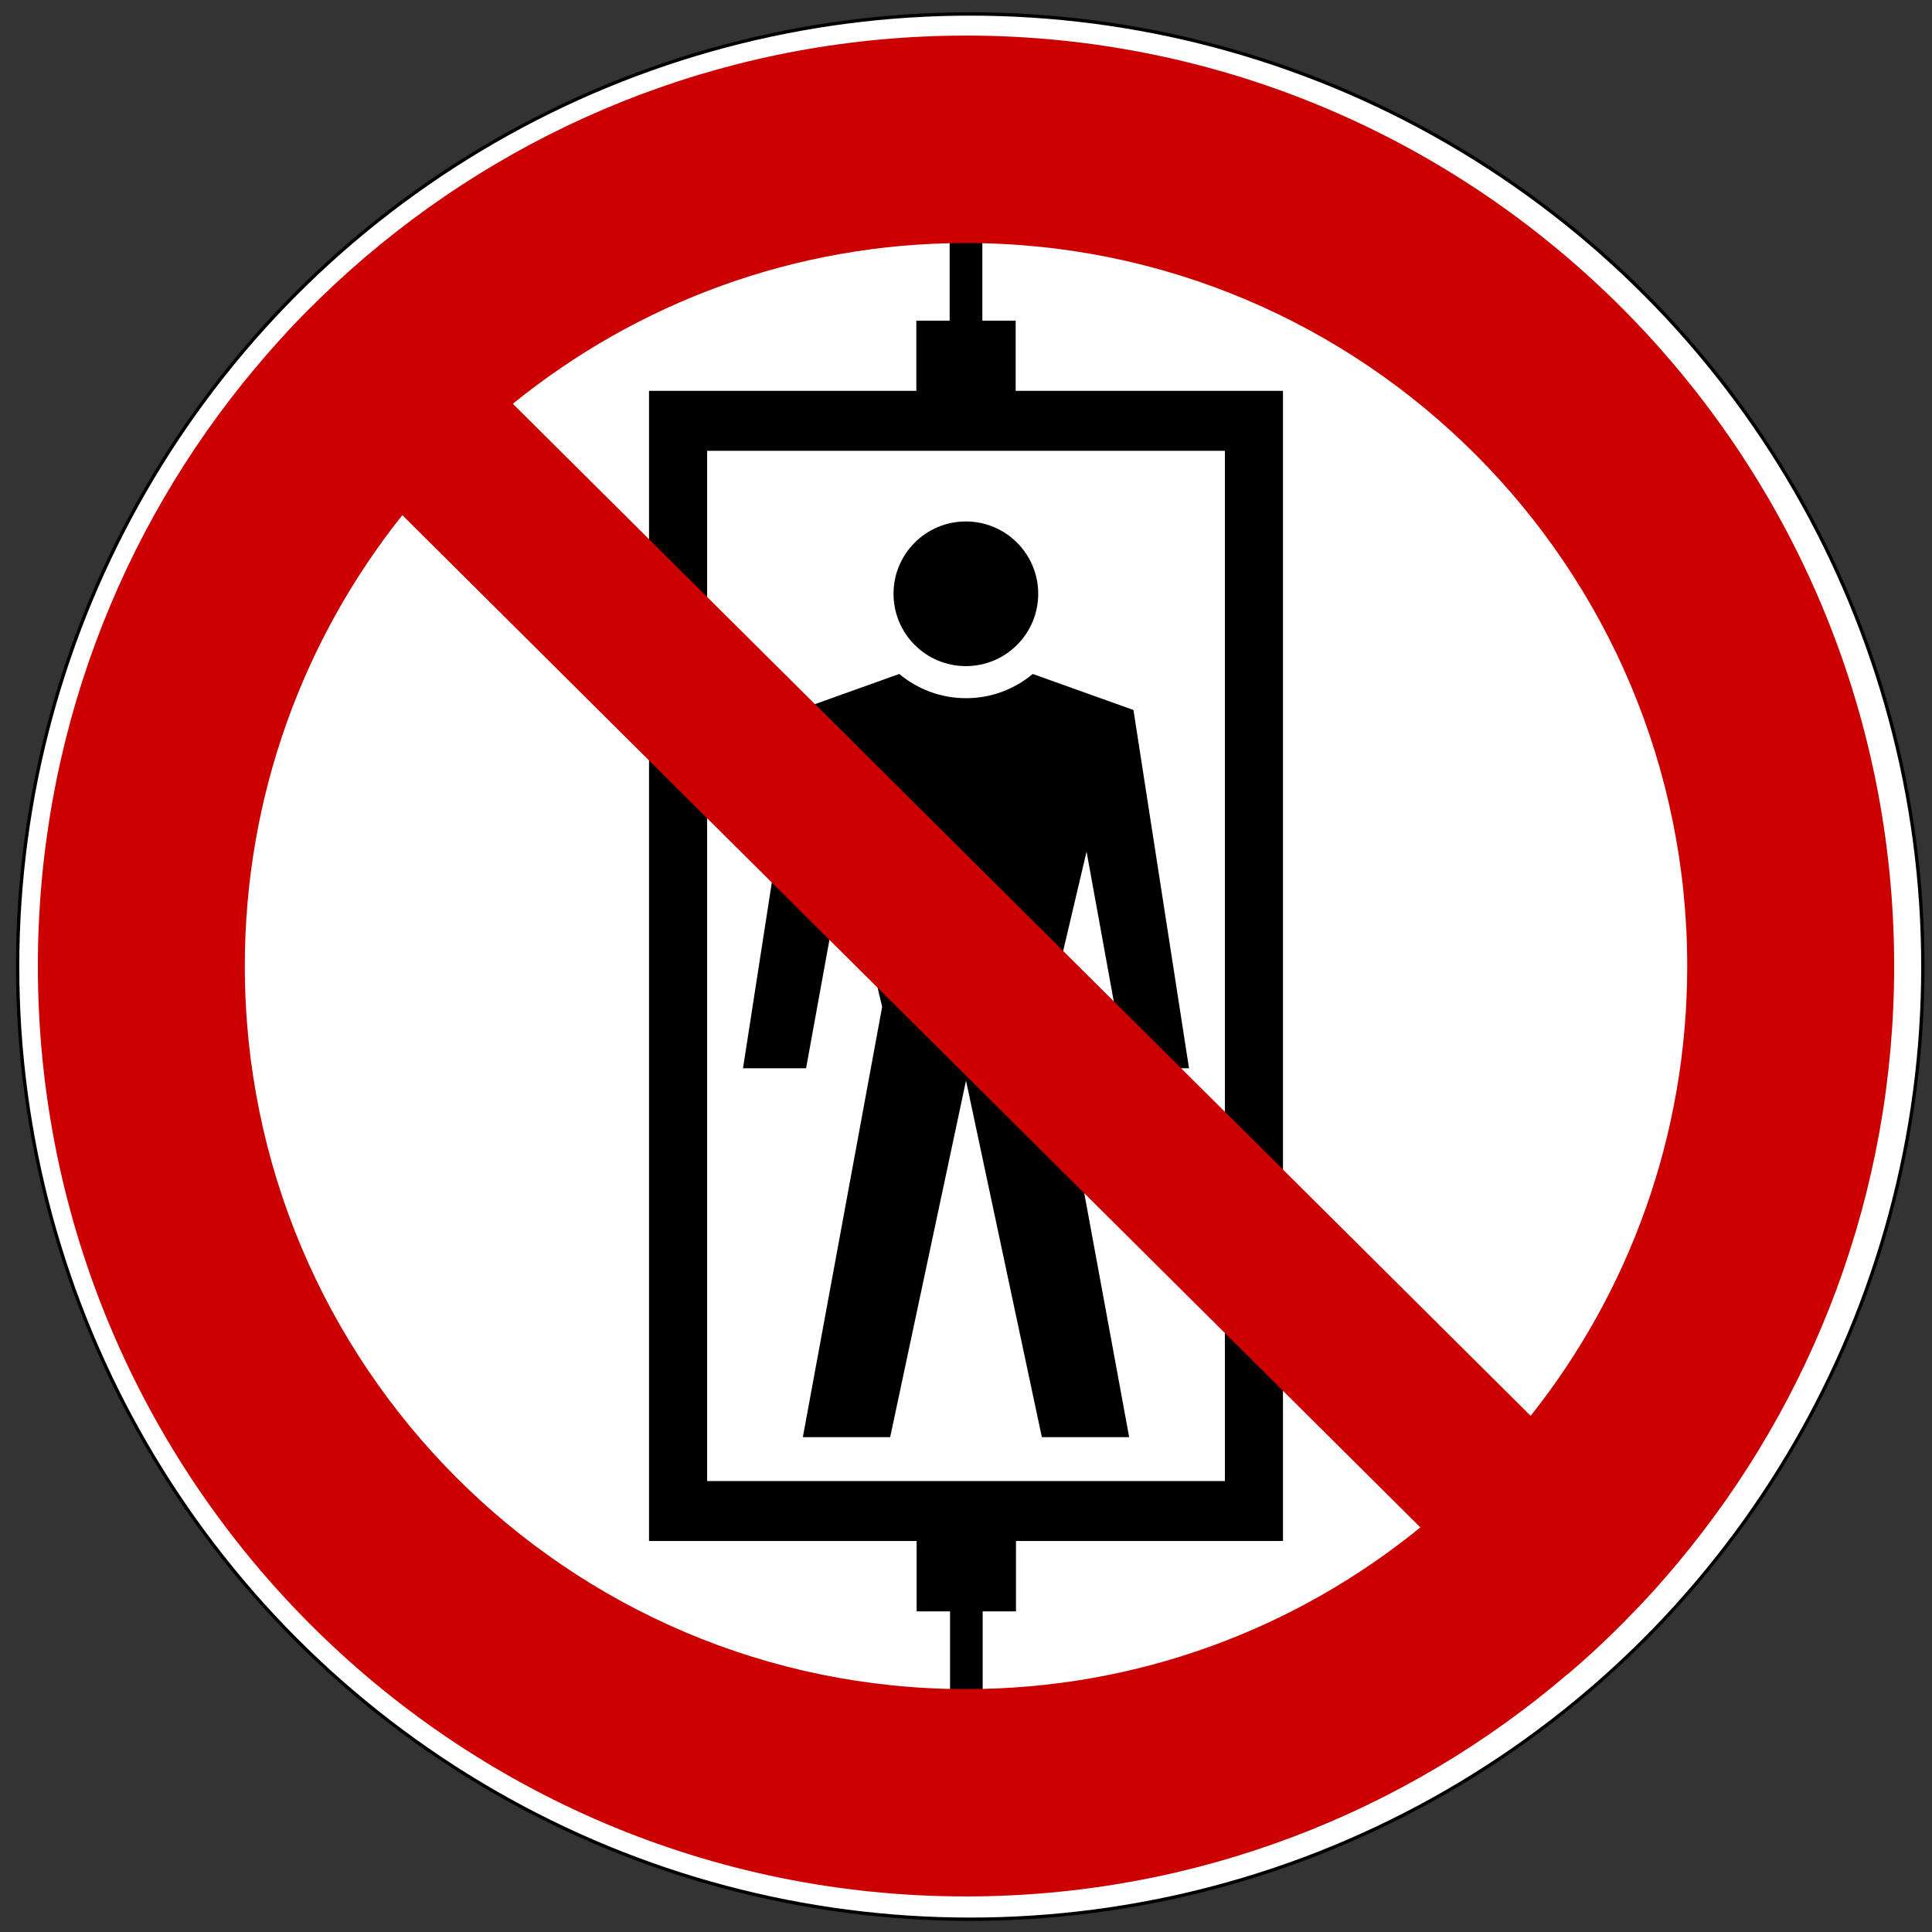 <?xml version="1.0" encoding="UTF-8" standalone="no"?>
<svg xmlns:svg="http://www.w3.org/2000/svg" xmlns="http://www.w3.org/2000/svg"
     version="1.1" width="575px" height="575px" viewBox="-2 -2 578 578">
    <rect x="-2" y="-2" width="578" height="578" fill="#333333" stroke="none"/>
    <defs />
    <g transform="translate(-107.73,-241.82)">
		<circle cx="396" cy="529" r="285" style="fill:#ffffff; stroke:#000000; stroke-width:1;" />
        <g transform="translate(379.78,397.84)" style="fill:#000000; stroke:none;">
            <path transform="matrix(1.145,0,0,1.145,110.4,262.4)" d="M -64.495,-212.03 C -64.495,-201.59 -72.959,-193.13 -83.399,-193.13 -93.84,-193.13 -102.3,-201.59 -102.3,-212.03 -102.3,-222.47 -93.84,-230.93 -83.399,-230.93 -72.959,-230.93 -64.495,-222.47 -64.495,-212.03 z" />
            <path d="M -5.016,43.608 -35.141,54.389 -51.766,161.58 -32.891,161.58 -21.11,96.767 -10.141,143.21 -33.86,271.93 -7.735,271.93 14.953,165.27 37.641,271.93 63.766,271.93 40.078,143.21 51.016,96.767 62.797,161.58 81.672,161.58 65.047,54.389 34.922,43.608 C 29.513,48.131 22.551,50.858 14.953,50.858 7.356,50.858 0.393,48.131 -5.016,43.608 z" />
            <path transform="translate(116.56,249.97)" d="M -106.5,-351.06 -106.5,-312.06 -116.47,-312.06 -116.47,-291.06 -196.44,-291.06 -196.44,53.03 -116.38,53.03 -116.38,74.092 -106.38,74.092 -106.38,113.09 -96.626,113.09 -96.626,74.092 -86.657,74.092 -86.657,53.03 -6.782,53.03 -6.782,-291.06 -86.751,-291.06 -86.751,-312.06 -96.72,-312.06 -96.72,-351.06 -106.5,-351.06 z M -179.06,-273.12 -24.152,-273.12 -24.152,35.098 -179.06,35.098 -179.06,-273.12 z" />
        </g>
        <path style="fill:#CC0000;" d="M 394.72,250.47 C 326.19,250.47 263.44,275.42 215,316.72 213.73,317.8 212.47,318.9 211.22,320 210.72,320.45 210.22,320.9 209.72,321.35 208.65,322.31 207.59,323.27 206.53,324.25 206.25,324.51 205.97,324.77 205.69,325.03 204.44,326.2 203.2,327.38 201.97,328.56 200.56,329.93 199.16,331.3 197.78,332.69 196.43,334.05 195.07,335.42 193.75,336.81 192.38,338.26 191.03,339.74 189.69,341.22 189.53,341.39 189.37,341.55 189.22,341.72 188.06,343 186.92,344.29 185.78,345.59 184.54,347.02 183.34,348.46 182.13,349.91 182.08,349.96 182.02,350.01 181.97,350.06 141.47,398.44 117.06,460.79 117.06,528.84 117.06,682.5 241.44,807.18 394.72,807.18 463.4,807.18 526.26,782.11 574.75,740.65 L 574.78,740.68 C 575.17,740.35 575.56,740.02 575.94,739.68 576.1,739.55 576.25,739.41 576.41,739.28 577.35,738.46 578.29,737.64 579.22,736.81 579.96,736.15 580.68,735.5 581.41,734.84 581.62,734.65 581.83,734.47 582.03,734.28 583,733.39 583.95,732.49 584.91,731.59 585.77,730.78 586.62,729.97 587.47,729.15 587.59,729.04 587.7,728.92 587.82,728.81 588.9,727.75 589.96,726.69 591.03,725.62 591.35,725.31 591.66,725 591.97,724.68 593.22,723.42 594.46,722.13 595.69,720.84 595.81,720.71 595.94,720.59 596.07,720.46 597.47,718.98 598.88,717.48 600.25,715.96 601.51,714.57 602.74,713.16 603.97,711.75 604.2,711.48 604.43,711.23 604.66,710.96 605.71,709.75 606.75,708.52 607.78,707.28 648.11,658.95 672.41,596.73 672.41,528.84 672.41,375.18 548,250.46 394.72,250.46 z M 394.72,312.53 C 513.83,312.53 610.5,409.44 610.5,528.84 610.5,579.69 592.99,626.46 563.66,663.4 L 259.16,360.62 C 296.21,330.56 343.37,312.53 394.72,312.53 z M 226.1,393.94 530.66,696.78 C 493.54,727.02 446.24,745.15 394.72,745.15 275.61,745.15 178.97,648.24 178.97,528.84 178.97,477.84 196.61,430.93 226.1,393.93 z" />
    </g>
</svg>
